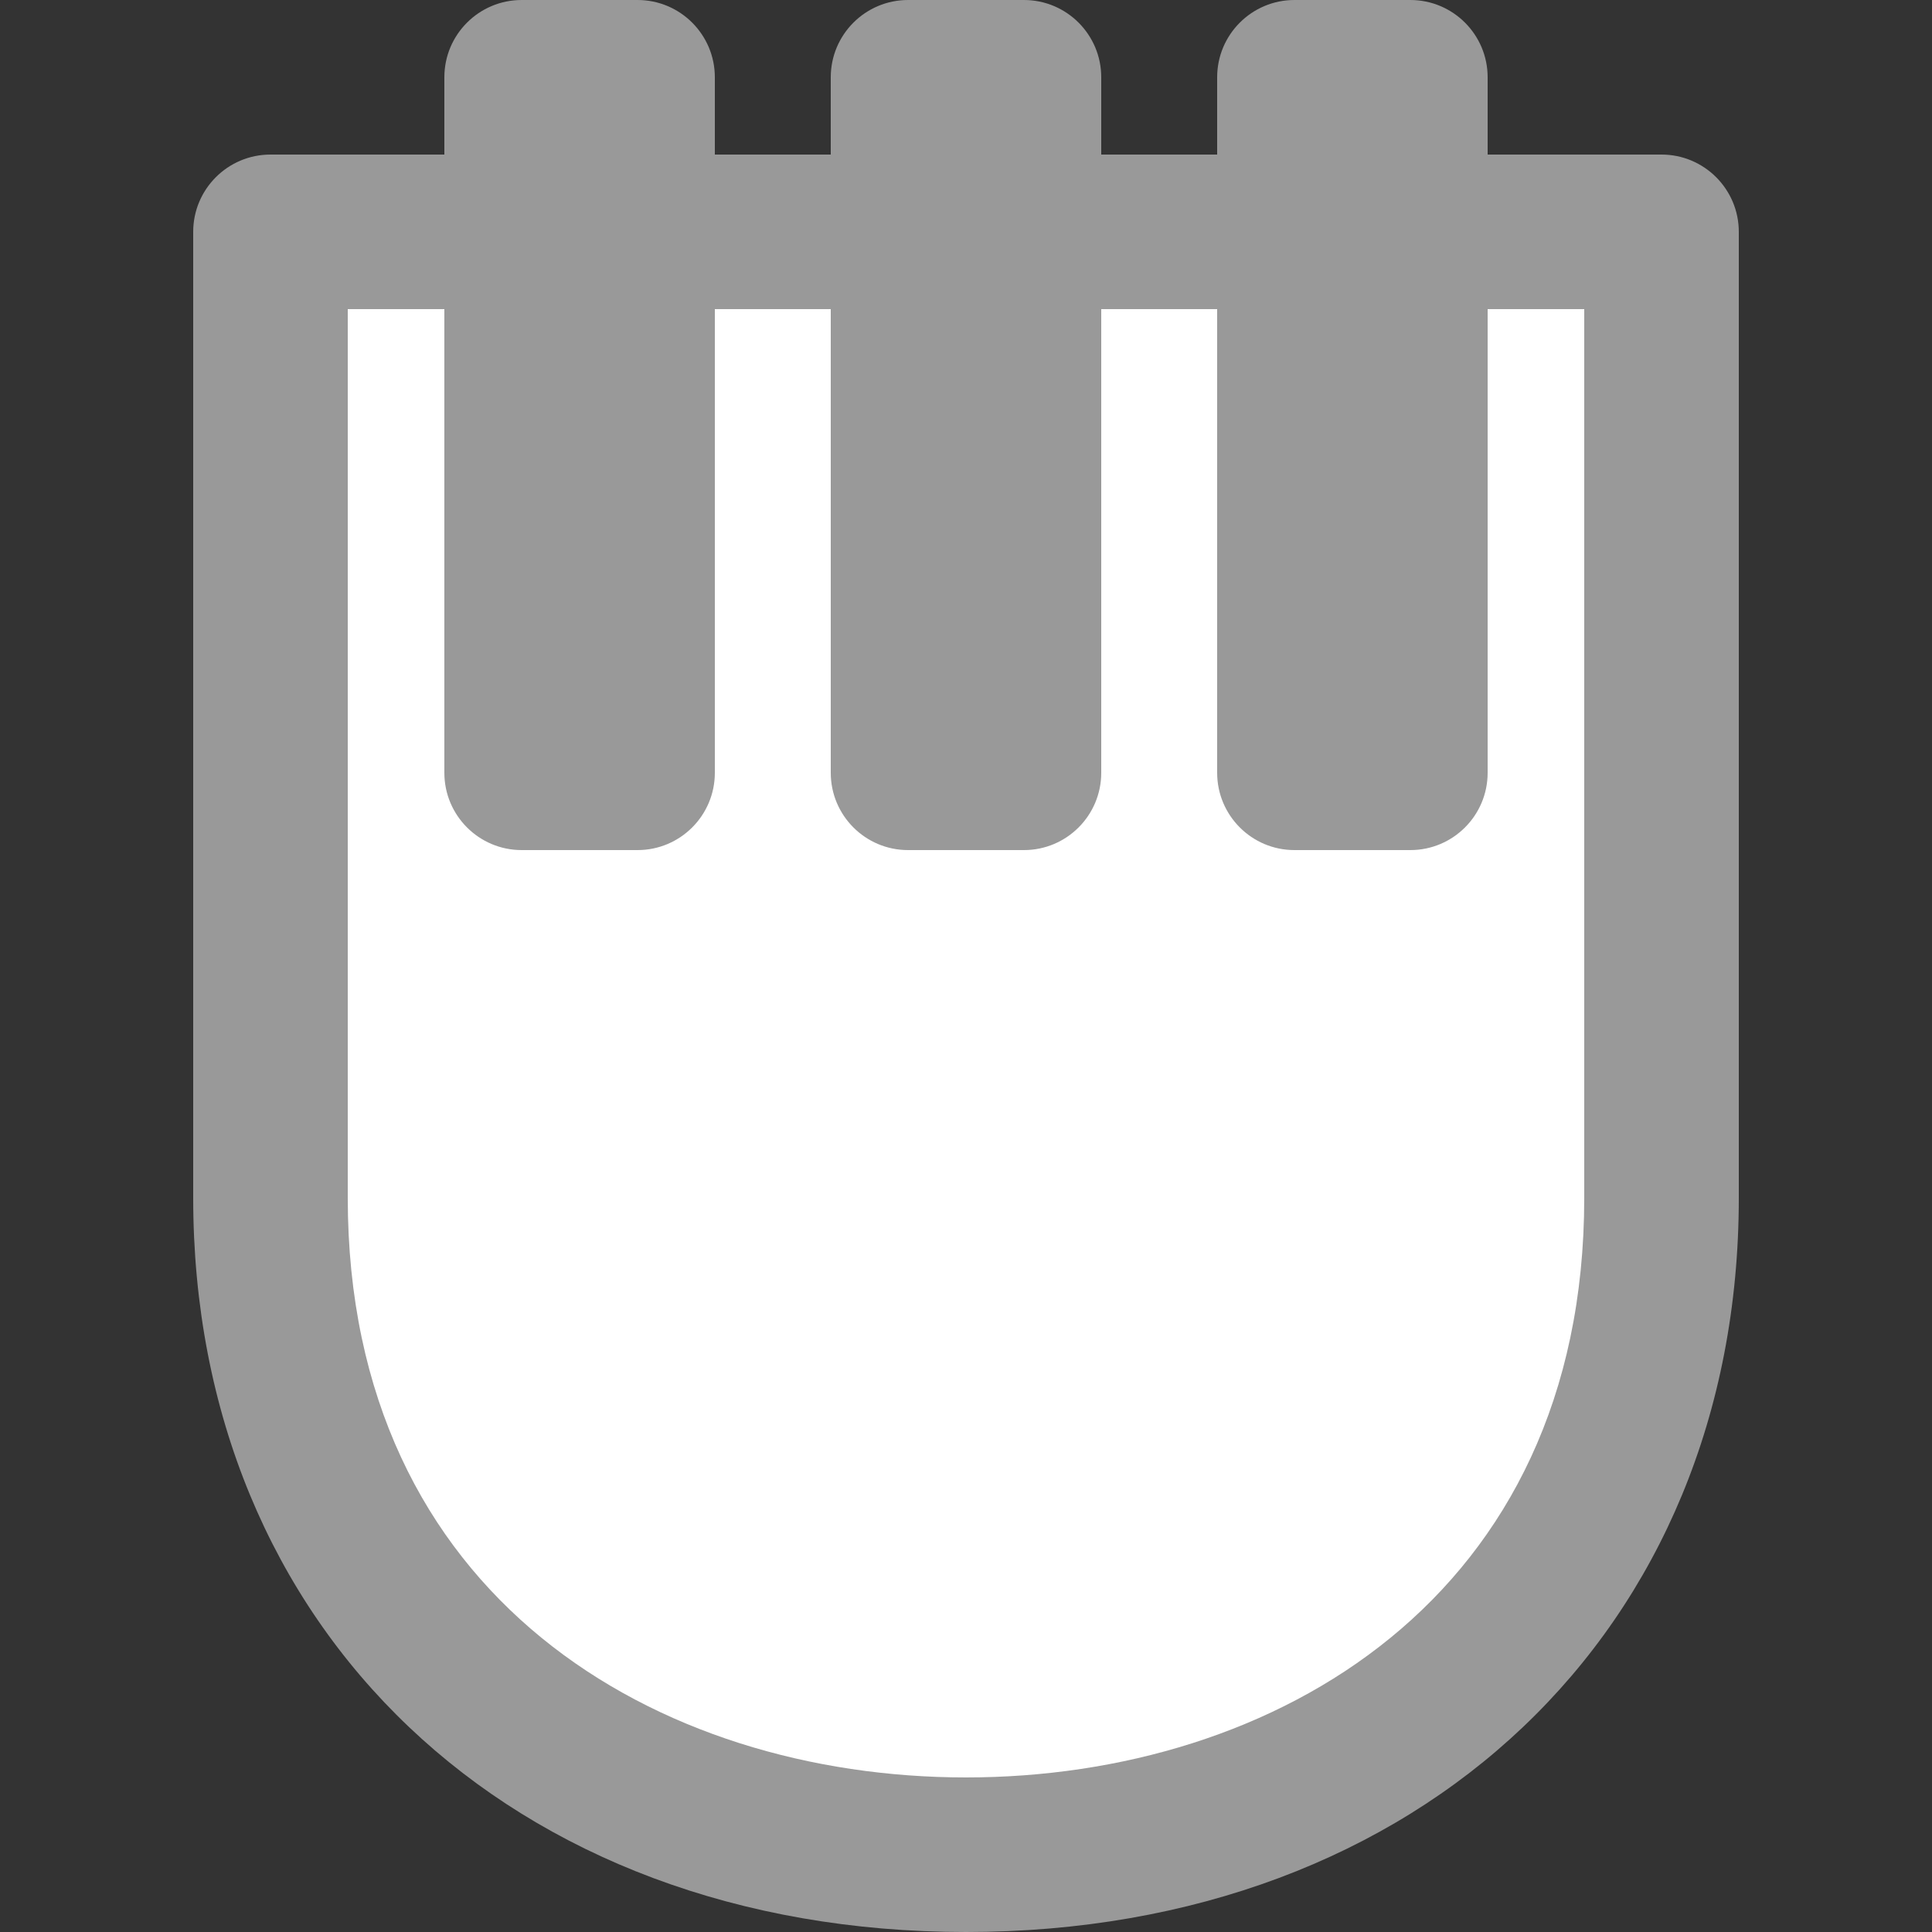<?xml version="1.0" encoding="utf-8"?>
<!-- Generator: Adobe Illustrator 15.0.2, SVG Export Plug-In . SVG Version: 6.00 Build 0)  -->
<!DOCTYPE svg PUBLIC "-//W3C//DTD SVG 1.1//EN" "http://www.w3.org/Graphics/SVG/1.1/DTD/svg11.dtd">
<svg version="1.1" id="レイヤー_1" xmlns="http://www.w3.org/2000/svg" xmlns:xlink="http://www.w3.org/1999/xlink" x="0px"
	 y="0px" width="50px" height="50px" viewBox="0 0 50 50" enable-background="new 0 0 50 50" xml:space="preserve">
<rect x="0" y="0" width="50" height="50" fill="#333333" stroke="none"/>
<g>
	<path fill="#999999" d="M25,50C13.225,50,5,42.187,5,31V6c0-1.104,0.896-2,2-2h36c1.104,0,2,0.896,2,2v25
		C45,42.187,36.775,50,25,50z"/>
	<path fill="#FFFFFF" d="M9,8v23c0,10.362,8.036,15,16,15s16-4.638,16-15V8H9z"/>
	<path fill="#999999" d="M26.5,22h-3c-1.104,0-2-0.896-2-2V2c0-1.104,0.896-2,2-2h3c1.104,0,2,0.896,2,2v18
		C28.5,21.104,27.604,22,26.5,22z"/>
	<path fill="#999999" d="M36.5,22h-3c-1.104,0-2-0.896-2-2V2c0-1.104,0.896-2,2-2h3c1.104,0,2,0.896,2,2v18
		C38.5,21.104,37.604,22,36.5,22z"/>
	<path fill="#999999" d="M16.5,22h-3c-1.104,0-2-0.896-2-2V2c0-1.104,0.896-2,2-2h3c1.104,0,2,0.896,2,2v18
		C18.5,21.104,17.604,22,16.5,22z"/>
</g>
</svg>
